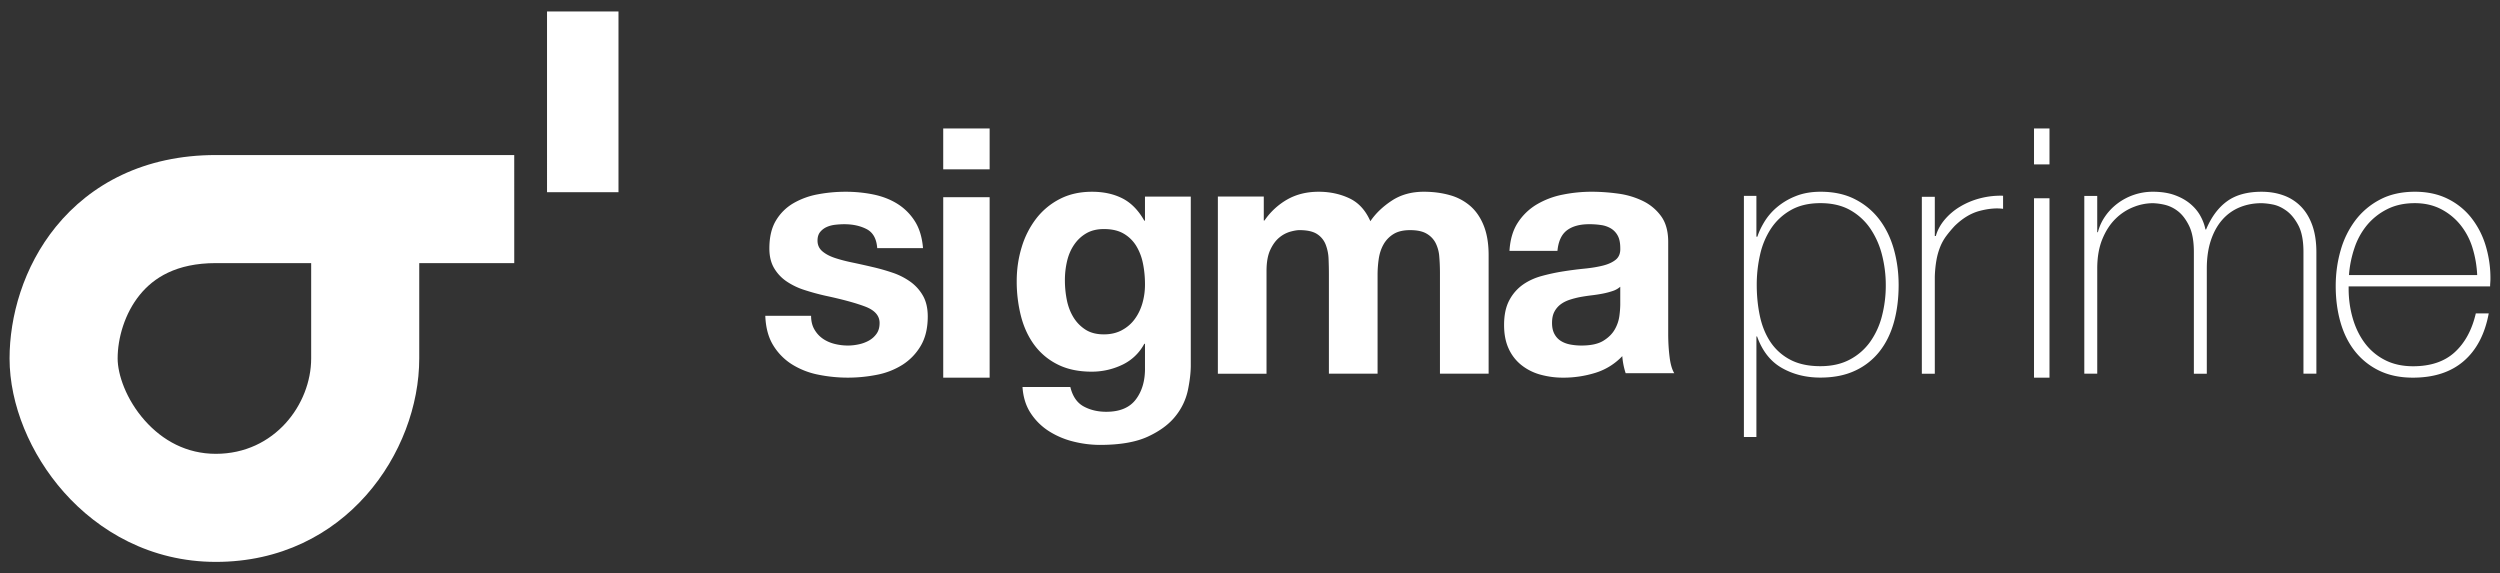 <svg fill="none" height="47" width="205" xmlns="http://www.w3.org/2000/svg"><rect width="100%" height="100%" fill="#333333" stroke="none"/><g fill="#fff"><path clip-rule="evenodd" d="M4.6 18.57c2.836-3.479 7.225-5.857 13.097-5.857h24.47l.001 4.431v4.431h-7.79v7.82c0 7.662-6.04 16.68-16.681 16.68-5.344 0-9.612-2.507-12.456-5.715C2.476 37.243.784 33.165.784 29.395c0-3.405 1.103-7.497 3.816-10.826zm20.916 3.005h-7.82c-3.25 0-5.102 1.213-6.227 2.594-1.247 1.53-1.823 3.562-1.823 5.226 0 1.297.682 3.345 2.225 5.085 1.464 1.65 3.437 2.734 5.826 2.734 4.823 0 7.819-4.072 7.819-7.82zm19.34-5.817V.94h5.86v14.818z" fill-rule="evenodd"/><path d="M66.774 27.003c.176.308.403.56.681.757.278.196.598.34.96.434a4.5 4.5 0 0 0 1.126.14c.278 0 .57-.032.876-.098a2.95 2.95 0 0 0 .834-.308c.251-.14.46-.327.626-.56.167-.234.25-.528.25-.884 0-.597-.394-1.046-1.182-1.345-.788-.298-1.887-.597-3.295-.896a19.1 19.1 0 0 1-1.683-.463 5.683 5.683 0 0 1-1.46-.7 3.385 3.385 0 0 1-1.03-1.093c-.26-.44-.389-.976-.389-1.612 0-.933.181-1.7.543-2.298a4.019 4.019 0 0 1 1.432-1.415 6.247 6.247 0 0 1 2.002-.728c.742-.14 1.502-.21 2.28-.21.78 0 1.535.074 2.267.223.733.15 1.386.402 1.96.757a4.532 4.532 0 0 1 1.433 1.415c.38.589.608 1.332.682 2.228h-3.755c-.055-.766-.343-1.284-.862-1.556-.52-.27-1.131-.405-1.835-.405a6.66 6.66 0 0 0-.724.042c-.26.028-.496.088-.71.182a1.462 1.462 0 0 0-.541.406c-.15.178-.223.416-.223.714 0 .356.13.645.39.87.259.223.597.405 1.014.545s.895.267 1.432.378c.538.113 1.085.234 1.641.365.575.13 1.135.29 1.683.476a5.522 5.522 0 0 1 1.46.743 3.6 3.6 0 0 1 1.03 1.149c.259.458.389 1.023.389 1.695 0 .953-.19 1.752-.57 2.397a4.593 4.593 0 0 1-1.488 1.555 6.075 6.075 0 0 1-2.1.827 12.182 12.182 0 0 1-4.853-.014 6.42 6.42 0 0 1-2.128-.841 4.784 4.784 0 0 1-1.53-1.555c-.398-.645-.616-1.453-.653-2.425h3.755c0 .43.089.8.265 1.108zm10.57-13.12v-3.35h3.806v3.35zm3.806 2.289v14.796h-3.805V16.172zm16.258 15.82a5.074 5.074 0 0 1-1.016 2.13c-.52.659-1.27 1.217-2.253 1.674-.983.458-2.3.686-3.95.686a8.989 8.989 0 0 1-2.157-.271 6.74 6.74 0 0 1-2.003-.844 4.978 4.978 0 0 1-1.503-1.473c-.399-.6-.626-1.32-.681-2.159h3.923c.185.763.547 1.292 1.085 1.588.538.295 1.159.443 1.864.443 1.113 0 1.925-.343 2.435-1.03.51-.686.755-1.553.737-2.601V28.19h-.057a3.958 3.958 0 0 1-1.822 1.73 5.77 5.77 0 0 1-2.49.557c-1.076 0-2.004-.195-2.783-.586a5.307 5.307 0 0 1-1.92-1.6c-.5-.677-.867-1.469-1.099-2.374a11.53 11.53 0 0 1-.347-2.874c0-.953.134-1.873.403-2.76a7.285 7.285 0 0 1 1.183-2.344 5.733 5.733 0 0 1 1.934-1.615c.77-.401 1.655-.6 2.657-.6.945 0 1.775.18 2.49.543.713.362 1.311.972 1.794 1.829h.056v-1.973h3.756v13.84c0 .59-.08 1.267-.236 2.03zm-5.412-4.918c.427-.228.78-.533 1.057-.915.278-.38.487-.814.626-1.3a5.53 5.53 0 0 0 .21-1.53c0-.61-.056-1.187-.168-1.73a4.407 4.407 0 0 0-.556-1.445 2.928 2.928 0 0 0-1.03-1c-.427-.248-.965-.372-1.613-.372-.557 0-1.035.114-1.433.343-.4.23-.733.539-1.002.93-.269.39-.464.839-.584 1.343a6.787 6.787 0 0 0-.181 1.588c0 .534.05 1.062.153 1.587.102.524.278.996.529 1.415.25.42.579.762.987 1.03.408.267.918.4 1.53.4.557 0 1.048-.115 1.475-.343zm11.634-10.958v1.968h.056a5.673 5.673 0 0 1 1.897-1.743c.74-.412 1.587-.618 2.543-.618.918 0 1.757.178 2.515.534.76.356 1.335.983 1.729 1.883.431-.637 1.016-1.199 1.757-1.687.739-.486 1.615-.73 2.627-.73.768 0 1.48.094 2.136.28a4.308 4.308 0 0 1 1.687.9c.468.413.833.951 1.096 1.616.262.665.394 1.466.394 2.402v9.722h-3.991V22.41c0-.486-.019-.946-.056-1.377a2.943 2.943 0 0 0-.309-1.124 1.885 1.885 0 0 0-.745-.758c-.328-.188-.773-.28-1.335-.28-.563 0-1.017.107-1.363.322a2.34 2.34 0 0 0-.815.843c-.197.347-.328.74-.394 1.18s-.098.885-.098 1.335v8.092h-3.991v-8.148c0-.43-.01-.857-.028-1.279a3.586 3.586 0 0 0-.239-1.166 1.796 1.796 0 0 0-.703-.857c-.328-.215-.81-.323-1.447-.323-.187 0-.435.042-.745.126a2.476 2.476 0 0 0-.899.478c-.291.235-.539.572-.745 1.012s-.309 1.016-.309 1.729v8.429h-3.99V16.117h3.765zm20.147 4.455c.055-.934.287-1.71.693-2.326a4.733 4.733 0 0 1 1.55-1.485 6.714 6.714 0 0 1 2.119-.799 11.94 11.94 0 0 1 2.368-.238c.719 0 1.448.052 2.187.154a6.626 6.626 0 0 1 2.022.603 3.989 3.989 0 0 1 1.495 1.247c.388.532.582 1.238.582 2.115v7.539c0 .654.037 1.28.111 1.877.073.599.202 1.047.387 1.345h-3.987a5.98 5.98 0 0 1-.277-1.4 5.107 5.107 0 0 1-2.215 1.372 8.804 8.804 0 0 1-2.603.393 6.96 6.96 0 0 1-1.911-.252 4.335 4.335 0 0 1-1.55-.785 3.631 3.631 0 0 1-1.039-1.345c-.25-.542-.374-1.186-.374-1.933 0-.823.143-1.5.43-2.033a3.624 3.624 0 0 1 1.107-1.275c.453-.317.97-.556 1.551-.714a16.382 16.382 0 0 1 1.758-.378 30.372 30.372 0 0 1 1.745-.225c.573-.056 1.08-.14 1.524-.252.442-.112.793-.276 1.052-.49.258-.216.378-.528.36-.94 0-.429-.07-.77-.208-1.022a1.541 1.541 0 0 0-.554-.589 2.172 2.172 0 0 0-.803-.28 6.519 6.519 0 0 0-.983-.07c-.776 0-1.384.168-1.828.504-.442.337-.701.897-.775 1.682zm9.084 2.942a1.77 1.77 0 0 1-.624.35 6.319 6.319 0 0 1-.803.211c-.286.056-.586.103-.9.14a16.4 16.4 0 0 0-.941.14 7.14 7.14 0 0 0-.872.224c-.287.094-.536.22-.748.378a1.79 1.79 0 0 0-.512.603c-.13.243-.194.551-.194.925 0 .355.064.654.194.897.129.243.304.434.526.574.221.14.48.239.775.295.296.056.6.084.914.084.776 0 1.375-.13 1.8-.392s.738-.575.942-.94a3.02 3.02 0 0 0 .373-1.107 7.75 7.75 0 0 0 .07-.896zm11.164-4.108h.083c.111-.359.295-.755.555-1.19a4.91 4.91 0 0 1 1.025-1.203 5.503 5.503 0 0 1 1.537-.92c.6-.245 1.288-.369 2.064-.369 1.089 0 2.036.208 2.839.624a5.794 5.794 0 0 1 1.994 1.67c.526.7.919 1.512 1.178 2.436.258.926.388 1.898.388 2.918 0 1.114-.13 2.134-.389 3.059s-.653 1.724-1.181 2.393a5.44 5.44 0 0 1-1.999 1.572c-.805.378-1.754.567-2.846.567-1.185 0-2.24-.265-3.165-.793-.926-.528-1.601-1.388-2.027-2.578h-.055l-.001 8.242H143v-19.77h1.025zm5.25 10.622c.925 0 1.726-.18 2.402-.539a4.782 4.782 0 0 0 1.666-1.444 6.366 6.366 0 0 0 .972-2.11 9.957 9.957 0 0 0 .319-2.564 9.96 9.96 0 0 0-.305-2.45 6.818 6.818 0 0 0-.945-2.152 4.893 4.893 0 0 0-1.652-1.53c-.676-.386-1.495-.58-2.457-.58-.945 0-1.75.189-2.417.566a4.742 4.742 0 0 0-1.625 1.501 6.407 6.407 0 0 0-.902 2.138 11.076 11.076 0 0 0-.278 2.508c0 .868.083 1.704.25 2.506.167.803.449 1.511.847 2.124a4.379 4.379 0 0 0 1.611 1.474c.676.367 1.514.552 2.514.552zm9.379-10.674h.084c.131-.47.368-.912.714-1.327a5.034 5.034 0 0 1 1.259-1.072 6.208 6.208 0 0 1 1.652-.692 6.646 6.646 0 0 1 1.889-.212v1.073c-.56-.075-1.199-.018-1.918.17-.718.188-1.404.602-2.057 1.242-.261.282-.489.555-.685.818a4.004 4.004 0 0 0-.49.875 5.5 5.5 0 0 0-.308 1.072 9.333 9.333 0 0 0-.14 1.412v7.932h-1.063V16.135h1.063zm8.135-5.872v-2.947h1.269v2.947zm0 17.487v-14.71h1.269v14.71zm4.123-14.903h1.061v2.978h.055c.112-.454.307-.884.586-1.291s.619-.76 1.019-1.064a4.806 4.806 0 0 1 2.888-.965c.688 0 1.283.09 1.786.27.502.18.93.416 1.283.71.354.293.632.623.837.992s.345.742.419 1.12h.055c.428-1.021 1-1.791 1.717-2.311.716-.52 1.66-.78 2.832-.78.651 0 1.251.099 1.8.298a3.772 3.772 0 0 1 1.423.908c.4.406.712.921.935 1.545s.335 1.362.335 2.213v9.955h-1.06V20.66c0-.926-.14-1.654-.419-2.183-.279-.53-.609-.932-.99-1.206-.382-.274-.763-.444-1.144-.51a5.517 5.517 0 0 0-.879-.1c-.652 0-1.251.114-1.8.341a3.818 3.818 0 0 0-1.424 1.021c-.399.454-.711 1.017-.935 1.688-.223.671-.334 1.442-.334 2.311v8.623h-1.061V20.66c0-.908-.135-1.63-.405-2.17-.27-.539-.585-.94-.948-1.206a2.82 2.82 0 0 0-1.116-.51 4.957 4.957 0 0 0-.907-.113 4.33 4.33 0 0 0-1.562.312 4.348 4.348 0 0 0-1.479.963c-.447.436-.809.993-1.088 1.674-.279.68-.418 1.485-.418 2.411v8.622h-1.061V16.065zm21.676 7.423v.17c0 .85.112 1.662.336 2.437.224.774.554 1.455.992 2.04a4.731 4.731 0 0 0 1.65 1.388c.661.34 1.431.51 2.307.51 1.435 0 2.572-.382 3.411-1.147s1.416-1.828 1.733-3.188h1.06c-.316 1.7-.999 3.003-2.049 3.91s-2.44 1.36-4.169 1.36c-1.059 0-1.984-.194-2.775-.58a5.656 5.656 0 0 1-1.979-1.587c-.53-.67-.925-1.464-1.186-2.38-.26-.917-.39-1.904-.39-2.962 0-1.02.134-1.997.404-2.932a7.426 7.426 0 0 1 1.213-2.466 6.022 6.022 0 0 1 2.022-1.7c.808-.425 1.76-.638 2.858-.638 1.004 0 1.891.19 2.662.567a5.598 5.598 0 0 1 1.939 1.545 6.92 6.92 0 0 1 1.185 2.266 9.2 9.2 0 0 1 .404 2.762c0 .095-.005.204-.014.326a4.227 4.227 0 0 0-.013.298h-11.601zm10.541-.935a8.886 8.886 0 0 0-.392-2.253 5.616 5.616 0 0 0-.992-1.87 4.973 4.973 0 0 0-1.594-1.289c-.625-.32-1.338-.482-2.139-.482-.858 0-1.613.166-2.265.496a5.122 5.122 0 0 0-1.65 1.303 5.841 5.841 0 0 0-1.034 1.885 8.977 8.977 0 0 0-.448 2.21z"/></g></svg>